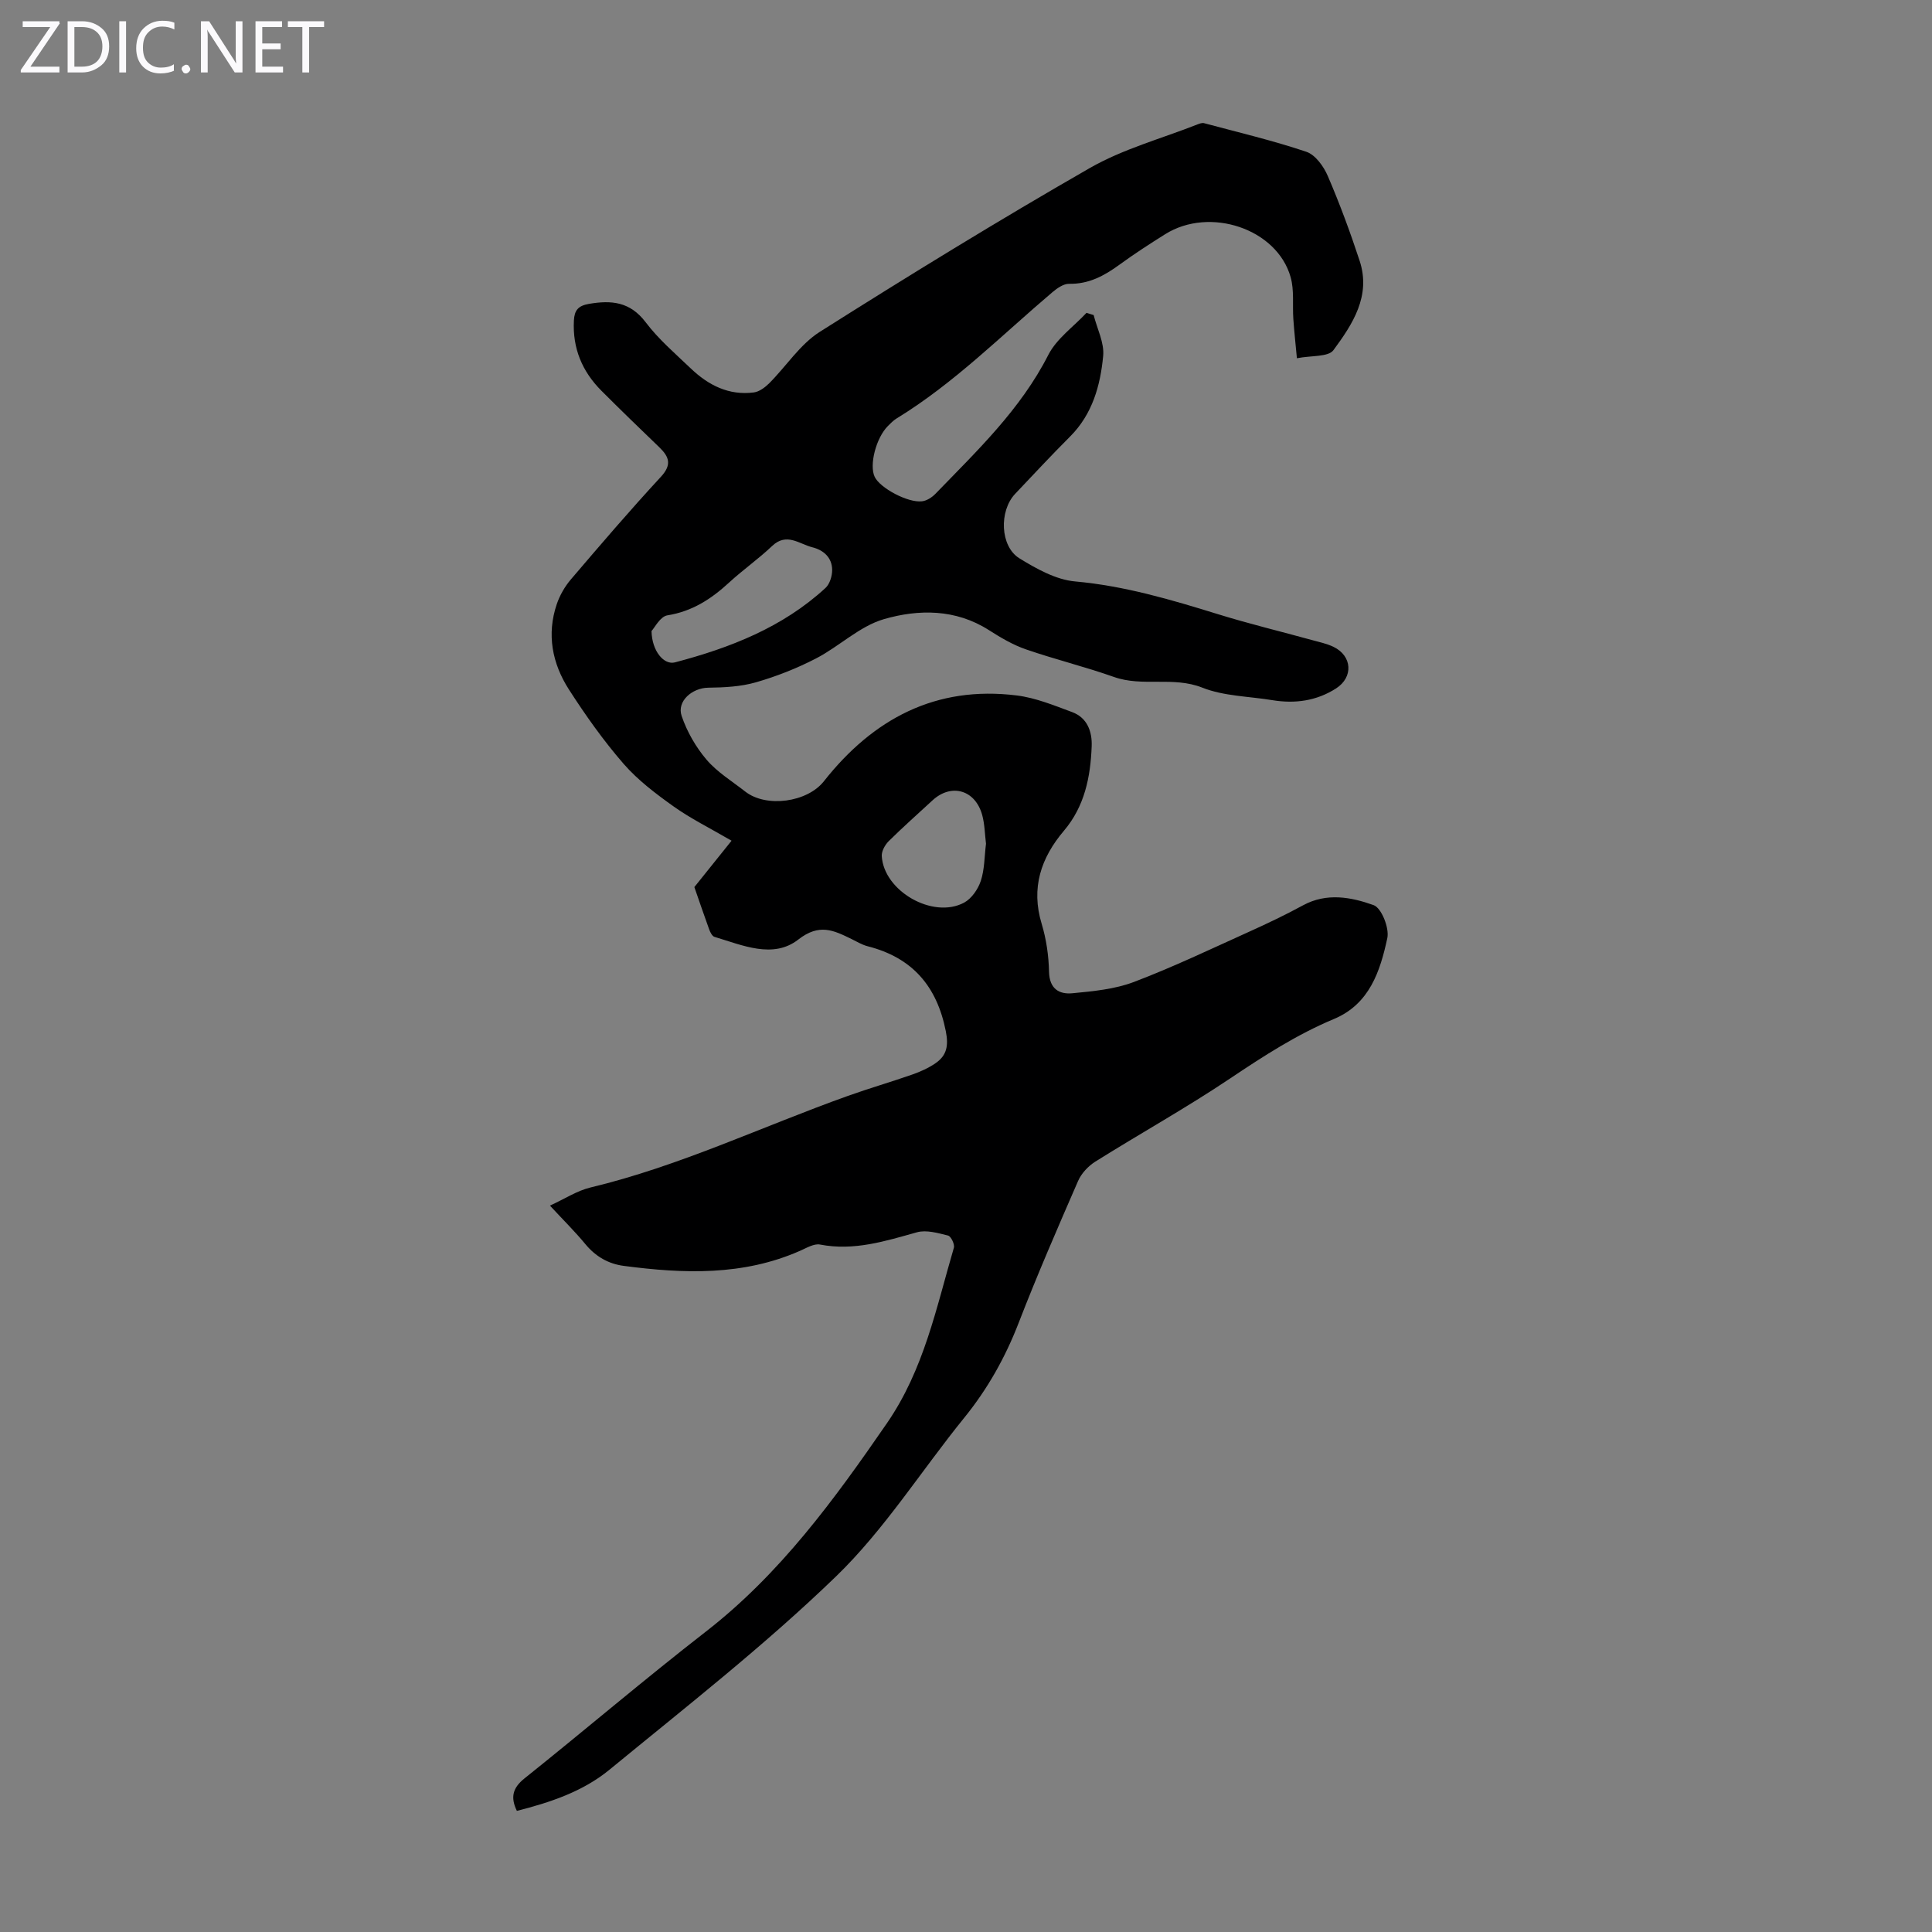 <svg enable-background="new 0 0 400 400" viewBox="0 0 400 400" xmlns="http://www.w3.org/2000/svg"><rect x="0" y="0" width="400" height="400" fill="#808080" stroke="none"/><g fill="#fbfafc"><path d="m12.4 4.8-6.1 9h6v1.2h-8v-.5l6.1-8.9h-5.7v-1.2h7.6v.4z"/><path d="m14 15v-10.6h3c1.6 0 2.9.5 4 1.4s1.6 2.2 1.6 3.8-.5 3-1.6 3.9-2.4 1.5-4 1.5zm1.4-9.4v8.2h1.6c1.3 0 2.4-.4 3.1-1.1s1.1-1.8 1.1-3.1-.4-2.3-1.2-3-1.8-1-3.1-1z"/><path d="m26.1 4.4v10.6h-1.4v-10.6z"/><path d="m36.1 14.6c-.8.4-1.8.6-2.9.6-1.5 0-2.7-.5-3.6-1.4s-1.4-2.2-1.4-3.8c0-1.7.5-3.1 1.5-4.1s2.3-1.6 3.9-1.6c1 0 1.8.1 2.5.4v1.4c-.8-.4-1.6-.6-2.5-.6-1.2 0-2.1.4-2.9 1.2s-1.1 1.8-1.1 3.2c0 1.3.3 2.3 1 3s1.6 1.1 2.7 1.1c1 0 2-.2 2.7-.7v1.3z"/><path d="m37.6 14.3c0-.2.1-.5.3-.6s.4-.3.6-.3c.3 0 .5.1.6.3s.3.4.3.6-.1.4-.3.6-.4.3-.6.3c-.3 0-.5-.1-.6-.3s-.3-.4-.3-.6z"/><path d="m50.2 15h-1.6l-5.3-8.2c-.2-.2-.3-.5-.4-.7 0 .2.1.7.1 1.5v7.4h-1.4v-10.6h1.7l5.2 8.1c.2.4.4.6.4.7 0-.3-.1-.8-.1-1.5v-7.3h1.4z"/><path d="m58.6 15h-5.7v-10.6h5.5v1.2h-4.1v3.4h3.8v1.2h-3.8v3.6h4.3z"/><path d="m67.1 5.6h-3.1v9.4h-1.4v-9.4h-3v-1.2h7.5z"/></g><path d="m107.01 374.92c-1.36-2.81-.87-4.76 1.58-6.72 12.58-10.06 24.84-20.52 37.56-30.4 15.37-11.94 26.55-27.28 37.46-43.11 7.7-11.16 10.22-23.89 13.88-36.36.21-.7-.6-2.37-1.2-2.52-2.1-.52-4.49-1.22-6.44-.68-6.59 1.84-13.05 3.9-20.07 2.54-1.23-.24-2.77.69-4.08 1.27-11.83 5.24-24.14 4.78-36.54 3.15-3.21-.42-5.84-1.94-7.96-4.5-2.12-2.57-4.51-4.93-7.34-7.98 3.05-1.39 5.59-3.08 8.38-3.75 18.46-4.42 35.56-12.63 53.32-18.97 4.41-1.58 8.93-2.88 13.35-4.43 1.67-.59 3.34-1.34 4.79-2.34 2.31-1.6 2.72-3.59 2.12-6.62-1.85-9.34-6.94-15.24-16.19-17.59-1.17-.3-2.25-.97-3.36-1.51-3.67-1.78-6.63-3.28-10.99.12-5.21 4.07-11.58 1.17-17.35-.55-.48-.14-.89-.96-1.1-1.54-1.14-3.14-2.21-6.3-3.07-8.77 2.7-3.36 5.06-6.31 7.7-9.6-4.57-2.66-8.5-4.6-12.02-7.11-3.69-2.63-7.4-5.44-10.35-8.83-4.16-4.79-7.87-10.03-11.31-15.38-3.45-5.38-4.63-11.4-2.51-17.65.63-1.85 1.68-3.68 2.95-5.16 6.1-7.15 12.22-14.3 18.6-21.2 2.31-2.5 1.75-4.13-.3-6.11-4.03-3.88-8.06-7.77-12.01-11.73-3.99-4-5.99-8.8-5.69-14.53.11-2.09.86-3.05 3.08-3.44 4.69-.81 8.55-.46 11.78 3.8 2.67 3.54 6.14 6.5 9.37 9.59 3.62 3.45 7.86 5.61 13.02 4.94 1.14-.15 2.33-1.05 3.2-1.91 3.52-3.53 6.37-8.04 10.45-10.63 18.42-11.65 37.01-23.08 55.91-33.92 6.91-3.96 14.86-6.1 22.34-9.05.41-.16.92-.34 1.31-.24 7.09 1.9 14.26 3.59 21.2 5.93 1.86.63 3.58 3.03 4.43 5.02 2.47 5.74 4.64 11.62 6.59 17.55 2.39 7.28-1.47 13.13-5.43 18.5-1.06 1.43-4.54 1.08-7.56 1.67-.28-2.97-.56-5.56-.74-8.16-.2-2.88.21-5.92-.56-8.63-2.81-10.01-16.72-14.68-25.96-8.9-3.22 2.02-6.42 4.09-9.49 6.33-3.14 2.29-6.34 4.03-10.42 3.95-1.14-.02-2.47.91-3.44 1.73-10.57 8.96-20.36 18.87-32.29 26.16-.66.4-1.21.99-1.77 1.54-2.46 2.45-3.92 8.1-2.74 10.55 1.1 2.29 6.83 5.39 9.78 5.05.98-.11 2.06-.8 2.78-1.54 8.62-8.91 17.62-17.45 23.38-28.77 1.72-3.37 5.22-5.83 7.91-8.71.49.15.99.3 1.48.46.71 2.83 2.23 5.73 1.97 8.46-.58 6.12-2.22 12.06-6.85 16.69-3.88 3.88-7.61 7.89-11.38 11.87-3.35 3.54-3.13 10.89.91 13.36 3.52 2.16 7.53 4.41 11.5 4.77 10.26.92 19.93 3.79 29.65 6.8 6.4 1.98 12.92 3.55 19.38 5.33 1.51.41 3.07.74 4.47 1.41 3.9 1.88 4.15 6.29.54 8.61-4.06 2.6-8.51 3.2-13.21 2.43-4.85-.8-10.02-.82-14.48-2.59-6.06-2.4-12.37-.1-18.32-2.22-5.99-2.12-12.2-3.63-18.21-5.71-2.7-.93-5.24-2.44-7.67-3.99-6.88-4.39-14.53-4.34-21.7-2.27-5.06 1.46-9.27 5.66-14.11 8.16-3.95 2.04-8.16 3.7-12.43 4.93-3.14.9-6.56 1.07-9.87 1.11-3.31.05-6.54 2.79-5.49 5.86 1.1 3.24 2.93 6.43 5.15 9.04 2.21 2.59 5.28 4.46 8.01 6.6 4.34 3.4 12.83 2.25 16.28-2.12 10.2-12.93 23.17-19.87 39.97-17.77 3.9.49 7.7 2.06 11.43 3.44 3.14 1.16 4.17 4.04 4.05 7.08-.24 6.34-1.45 12.42-5.74 17.48-4.77 5.63-6.87 11.85-4.61 19.29.96 3.18 1.45 6.59 1.52 9.91.08 3.54 2.1 4.72 4.86 4.45 4.29-.41 8.75-.83 12.73-2.34 8.13-3.09 16.01-6.86 23.96-10.45 3.74-1.69 7.45-3.46 11.05-5.42 4.9-2.66 9.98-1.69 14.61-.03 1.63.59 3.27 4.74 2.83 6.82-1.47 6.84-3.68 13.67-11.05 16.75-7.68 3.21-14.57 7.67-21.46 12.29-9.08 6.09-18.66 11.42-27.93 17.23-1.48.93-2.91 2.45-3.59 4.03-4.24 9.73-8.47 19.47-12.3 29.37-2.77 7.17-6.43 13.68-11.27 19.65-8.87 10.93-16.49 23.11-26.52 32.82-14.76 14.28-31.05 27-46.95 40.06-5.5 4.51-12.29 6.77-19.15 8.5zm27.88-244.27c.09 4.21 2.6 7.07 4.84 6.49 11.43-3.01 22.31-7.24 31.18-15.41.89-.82 1.39-2.49 1.38-3.75-.03-2.52-1.73-4.07-4.1-4.67-2.72-.68-5.32-3.12-8.33-.27-2.83 2.69-6.06 4.95-8.93 7.59-3.68 3.39-7.62 5.95-12.75 6.77-1.49.23-2.64 2.56-3.29 3.25zm69.25 44.03c-.24-1.92-.26-3.97-.77-5.88-1.41-5.26-6.39-6.7-10.3-3.1-3.04 2.81-6.14 5.55-9.08 8.46-.76.76-1.48 2.06-1.43 3.06.4 7.27 10.6 13.12 17.05 9.66 1.54-.83 2.88-2.77 3.45-4.49.79-2.39.75-5.05 1.08-7.71z" fill="#000001"/></svg>